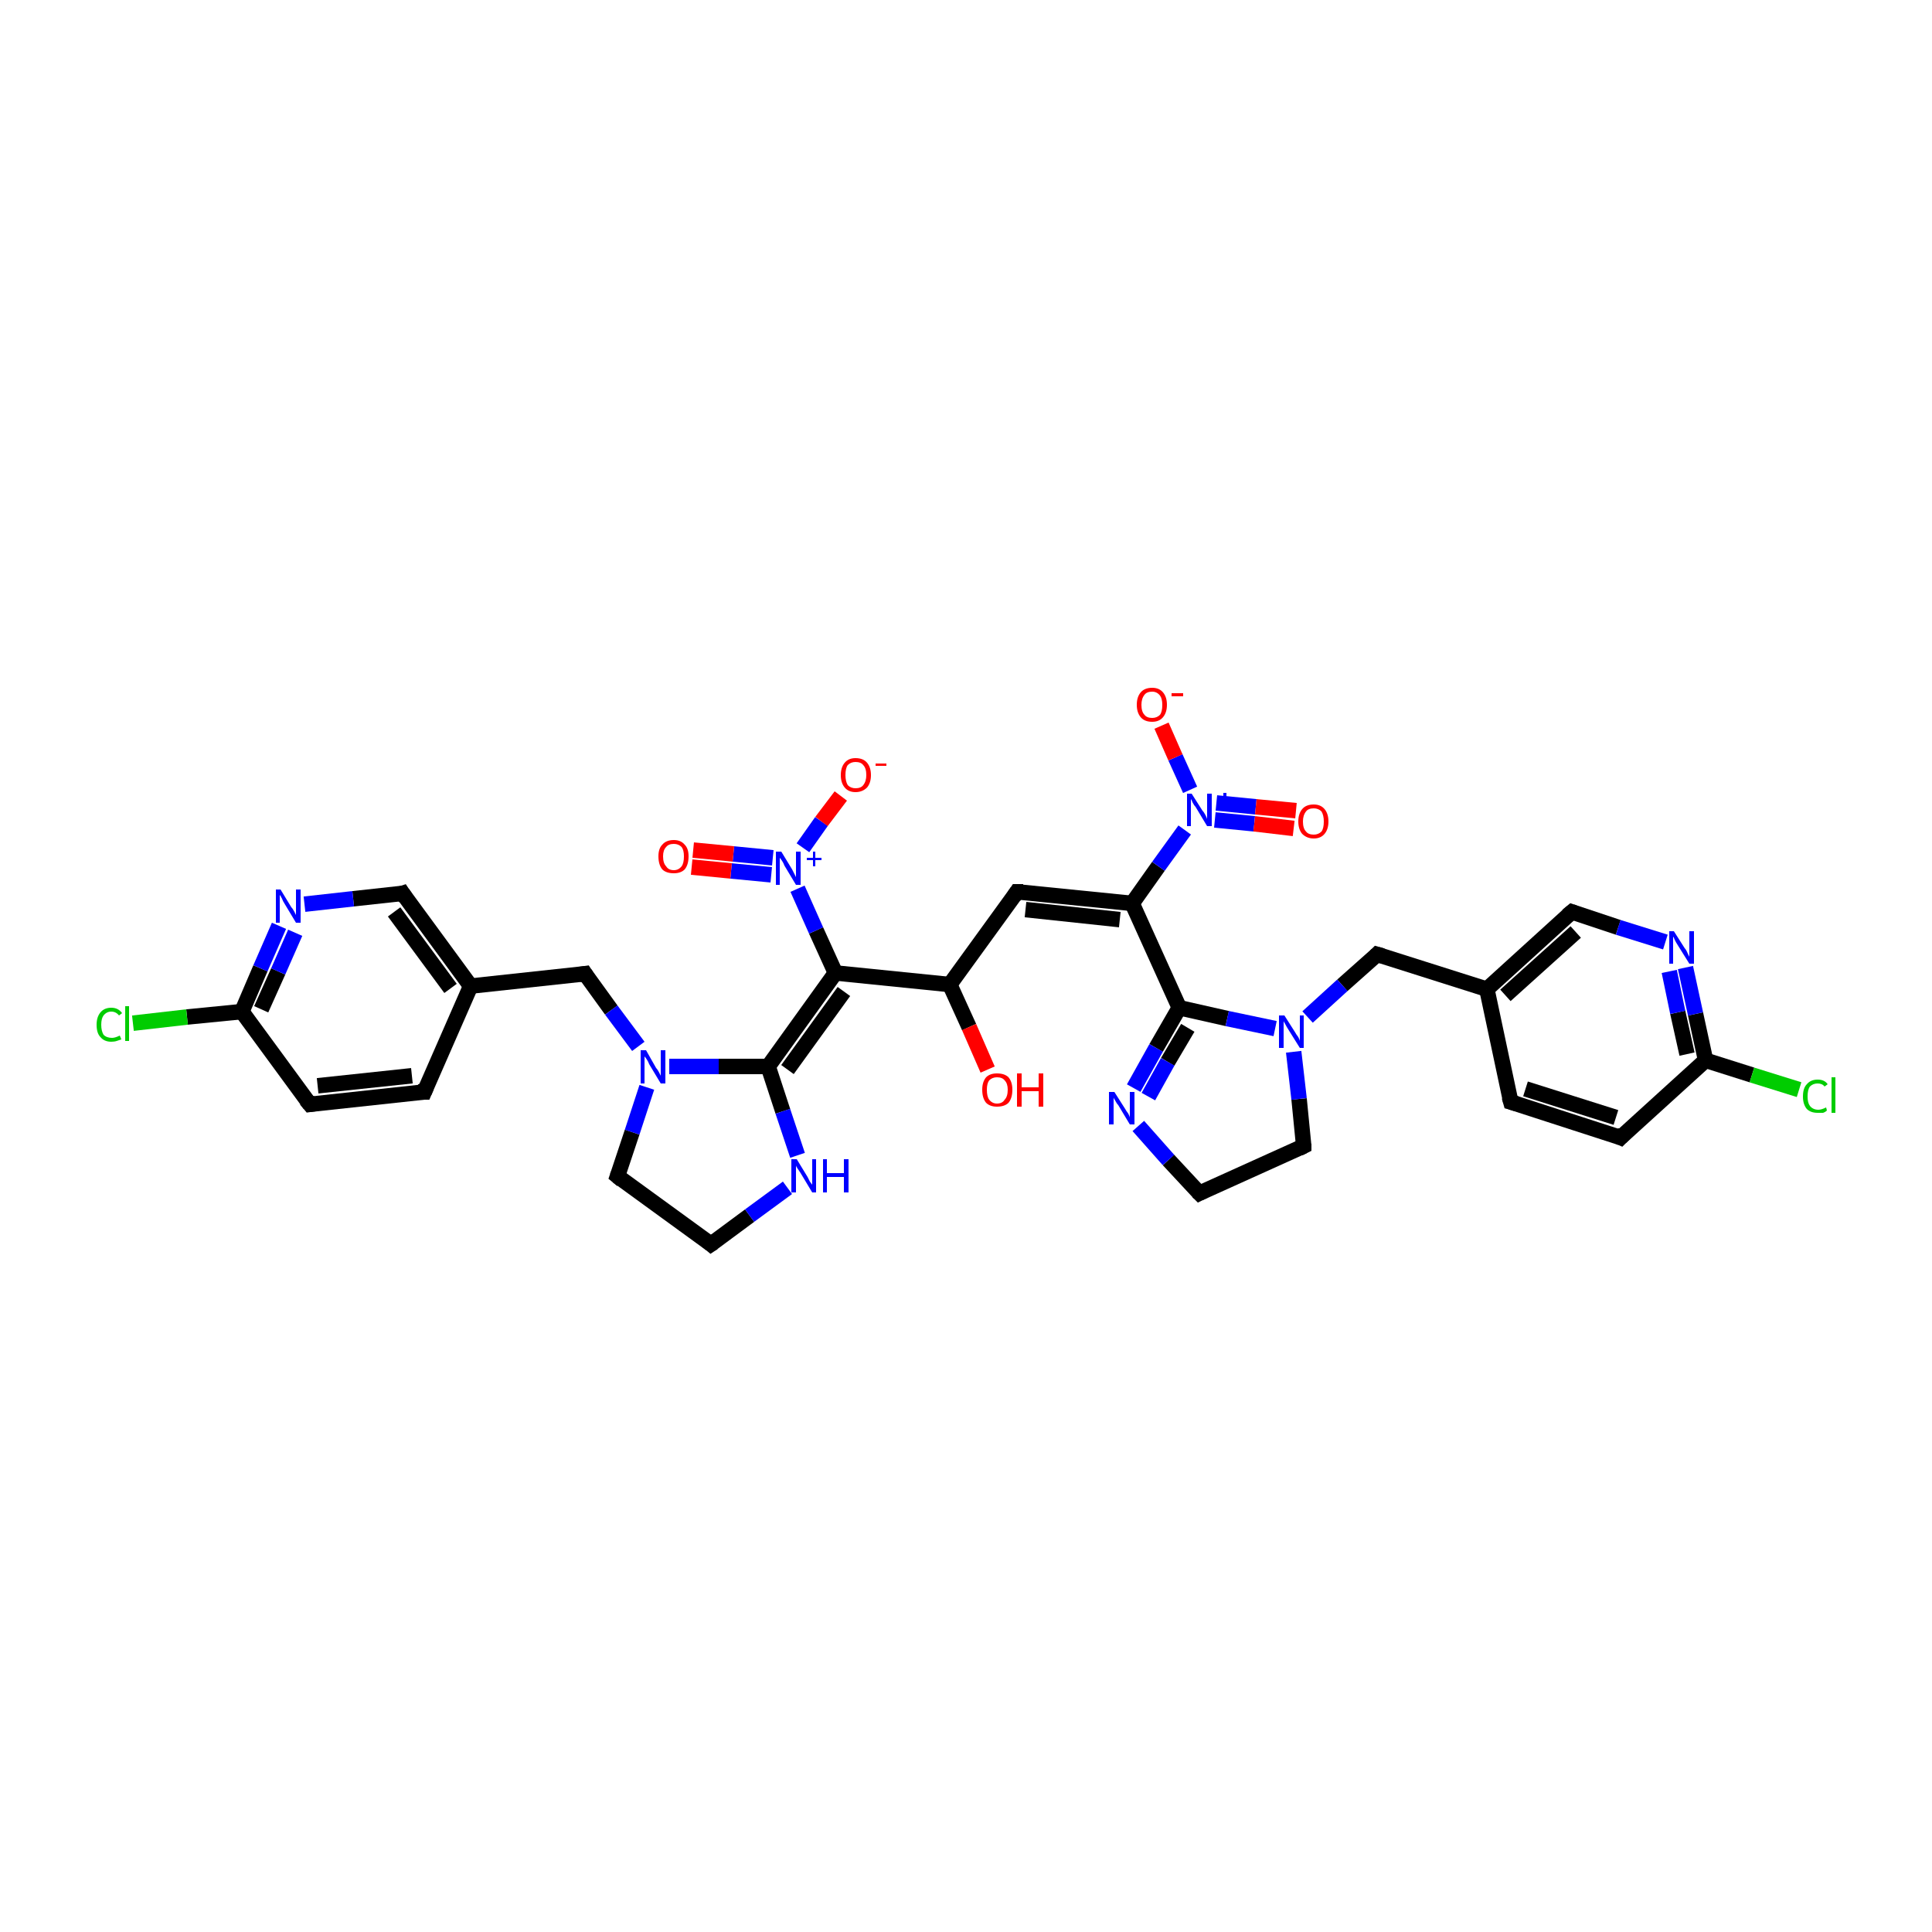 <?xml version='1.0' encoding='iso-8859-1'?>
<svg version='1.1' baseProfile='full'
              xmlns='http://www.w3.org/2000/svg'
                      xmlns:rdkit='http://www.rdkit.org/xml'
                      xmlns:xlink='http://www.w3.org/1999/xlink'
                  xml:space='preserve'
width='250px' height='250px' viewBox='0 0 250 250'>
<!-- END OF HEADER -->
<rect style='opacity:1.0;fill:#FFFFFF;stroke:none' width='250.0' height='250.0' x='0.0' y='0.0'> </rect>
<path class='bond-0 atom-0 atom-2' d='M 195.5,142.6 L 209.7,147.2' style='fill:none;fill-rule:evenodd;stroke:#000000;stroke-width:2.0px;stroke-linecap:butt;stroke-linejoin:miter;stroke-opacity:1' />
<path class='bond-0 atom-0 atom-2' d='M 197.4,140.9 L 209.1,144.6' style='fill:none;fill-rule:evenodd;stroke:#000000;stroke-width:2.0px;stroke-linecap:butt;stroke-linejoin:miter;stroke-opacity:1' />
<path class='bond-1 atom-0 atom-13' d='M 195.5,142.6 L 192.4,128.0' style='fill:none;fill-rule:evenodd;stroke:#000000;stroke-width:2.0px;stroke-linecap:butt;stroke-linejoin:miter;stroke-opacity:1' />
<path class='bond-2 atom-1 atom-3' d='M 54.9,141.3 L 40.1,142.9' style='fill:none;fill-rule:evenodd;stroke:#000000;stroke-width:2.0px;stroke-linecap:butt;stroke-linejoin:miter;stroke-opacity:1' />
<path class='bond-2 atom-1 atom-3' d='M 53.3,139.2 L 41.1,140.5' style='fill:none;fill-rule:evenodd;stroke:#000000;stroke-width:2.0px;stroke-linecap:butt;stroke-linejoin:miter;stroke-opacity:1' />
<path class='bond-3 atom-1 atom-14' d='M 54.9,141.3 L 60.9,127.6' style='fill:none;fill-rule:evenodd;stroke:#000000;stroke-width:2.0px;stroke-linecap:butt;stroke-linejoin:miter;stroke-opacity:1' />
<path class='bond-4 atom-2 atom-17' d='M 209.7,147.2 L 220.7,137.2' style='fill:none;fill-rule:evenodd;stroke:#000000;stroke-width:2.0px;stroke-linecap:butt;stroke-linejoin:miter;stroke-opacity:1' />
<path class='bond-5 atom-3 atom-18' d='M 40.1,142.9 L 31.3,130.9' style='fill:none;fill-rule:evenodd;stroke:#000000;stroke-width:2.0px;stroke-linecap:butt;stroke-linejoin:miter;stroke-opacity:1' />
<path class='bond-6 atom-4 atom-6' d='M 155.2,154.4 L 168.7,148.3' style='fill:none;fill-rule:evenodd;stroke:#000000;stroke-width:2.0px;stroke-linecap:butt;stroke-linejoin:miter;stroke-opacity:1' />
<path class='bond-7 atom-4 atom-24' d='M 155.2,154.4 L 151.2,150.1' style='fill:none;fill-rule:evenodd;stroke:#000000;stroke-width:2.0px;stroke-linecap:butt;stroke-linejoin:miter;stroke-opacity:1' />
<path class='bond-7 atom-4 atom-24' d='M 151.2,150.1 L 147.3,145.7' style='fill:none;fill-rule:evenodd;stroke:#0000FF;stroke-width:2.0px;stroke-linecap:butt;stroke-linejoin:miter;stroke-opacity:1' />
<path class='bond-8 atom-5 atom-7' d='M 92.0,161.0 L 79.9,152.2' style='fill:none;fill-rule:evenodd;stroke:#000000;stroke-width:2.0px;stroke-linecap:butt;stroke-linejoin:miter;stroke-opacity:1' />
<path class='bond-9 atom-5 atom-25' d='M 92.0,161.0 L 97.0,157.3' style='fill:none;fill-rule:evenodd;stroke:#000000;stroke-width:2.0px;stroke-linecap:butt;stroke-linejoin:miter;stroke-opacity:1' />
<path class='bond-9 atom-5 atom-25' d='M 97.0,157.3 L 101.9,153.7' style='fill:none;fill-rule:evenodd;stroke:#0000FF;stroke-width:2.0px;stroke-linecap:butt;stroke-linejoin:miter;stroke-opacity:1' />
<path class='bond-10 atom-6 atom-28' d='M 168.7,148.3 L 168.1,142.2' style='fill:none;fill-rule:evenodd;stroke:#000000;stroke-width:2.0px;stroke-linecap:butt;stroke-linejoin:miter;stroke-opacity:1' />
<path class='bond-10 atom-6 atom-28' d='M 168.1,142.2 L 167.4,136.1' style='fill:none;fill-rule:evenodd;stroke:#0000FF;stroke-width:2.0px;stroke-linecap:butt;stroke-linejoin:miter;stroke-opacity:1' />
<path class='bond-11 atom-7 atom-29' d='M 79.9,152.2 L 81.8,146.5' style='fill:none;fill-rule:evenodd;stroke:#000000;stroke-width:2.0px;stroke-linecap:butt;stroke-linejoin:miter;stroke-opacity:1' />
<path class='bond-11 atom-7 atom-29' d='M 81.8,146.5 L 83.7,140.7' style='fill:none;fill-rule:evenodd;stroke:#0000FF;stroke-width:2.0px;stroke-linecap:butt;stroke-linejoin:miter;stroke-opacity:1' />
<path class='bond-12 atom-8 atom-15' d='M 131.6,115.4 L 146.5,116.9' style='fill:none;fill-rule:evenodd;stroke:#000000;stroke-width:2.0px;stroke-linecap:butt;stroke-linejoin:miter;stroke-opacity:1' />
<path class='bond-12 atom-8 atom-15' d='M 132.7,117.7 L 144.9,119.0' style='fill:none;fill-rule:evenodd;stroke:#000000;stroke-width:2.0px;stroke-linecap:butt;stroke-linejoin:miter;stroke-opacity:1' />
<path class='bond-13 atom-8 atom-16' d='M 131.6,115.4 L 122.9,127.4' style='fill:none;fill-rule:evenodd;stroke:#000000;stroke-width:2.0px;stroke-linecap:butt;stroke-linejoin:miter;stroke-opacity:1' />
<path class='bond-14 atom-9 atom-13' d='M 203.4,118.0 L 192.4,128.0' style='fill:none;fill-rule:evenodd;stroke:#000000;stroke-width:2.0px;stroke-linecap:butt;stroke-linejoin:miter;stroke-opacity:1' />
<path class='bond-14 atom-9 atom-13' d='M 203.9,120.6 L 194.8,128.8' style='fill:none;fill-rule:evenodd;stroke:#000000;stroke-width:2.0px;stroke-linecap:butt;stroke-linejoin:miter;stroke-opacity:1' />
<path class='bond-15 atom-9 atom-26' d='M 203.4,118.0 L 209.4,120.0' style='fill:none;fill-rule:evenodd;stroke:#000000;stroke-width:2.0px;stroke-linecap:butt;stroke-linejoin:miter;stroke-opacity:1' />
<path class='bond-15 atom-9 atom-26' d='M 209.4,120.0 L 215.5,121.9' style='fill:none;fill-rule:evenodd;stroke:#0000FF;stroke-width:2.0px;stroke-linecap:butt;stroke-linejoin:miter;stroke-opacity:1' />
<path class='bond-16 atom-10 atom-14' d='M 52.1,115.6 L 60.9,127.6' style='fill:none;fill-rule:evenodd;stroke:#000000;stroke-width:2.0px;stroke-linecap:butt;stroke-linejoin:miter;stroke-opacity:1' />
<path class='bond-16 atom-10 atom-14' d='M 51.0,118.0 L 58.3,127.9' style='fill:none;fill-rule:evenodd;stroke:#000000;stroke-width:2.0px;stroke-linecap:butt;stroke-linejoin:miter;stroke-opacity:1' />
<path class='bond-17 atom-10 atom-27' d='M 52.1,115.6 L 45.7,116.3' style='fill:none;fill-rule:evenodd;stroke:#000000;stroke-width:2.0px;stroke-linecap:butt;stroke-linejoin:miter;stroke-opacity:1' />
<path class='bond-17 atom-10 atom-27' d='M 45.7,116.3 L 39.4,117.0' style='fill:none;fill-rule:evenodd;stroke:#0000FF;stroke-width:2.0px;stroke-linecap:butt;stroke-linejoin:miter;stroke-opacity:1' />
<path class='bond-18 atom-11 atom-13' d='M 178.2,123.5 L 192.4,128.0' style='fill:none;fill-rule:evenodd;stroke:#000000;stroke-width:2.0px;stroke-linecap:butt;stroke-linejoin:miter;stroke-opacity:1' />
<path class='bond-19 atom-11 atom-28' d='M 178.2,123.5 L 173.7,127.5' style='fill:none;fill-rule:evenodd;stroke:#000000;stroke-width:2.0px;stroke-linecap:butt;stroke-linejoin:miter;stroke-opacity:1' />
<path class='bond-19 atom-11 atom-28' d='M 173.7,127.5 L 169.2,131.6' style='fill:none;fill-rule:evenodd;stroke:#0000FF;stroke-width:2.0px;stroke-linecap:butt;stroke-linejoin:miter;stroke-opacity:1' />
<path class='bond-20 atom-12 atom-14' d='M 75.7,126.0 L 60.9,127.6' style='fill:none;fill-rule:evenodd;stroke:#000000;stroke-width:2.0px;stroke-linecap:butt;stroke-linejoin:miter;stroke-opacity:1' />
<path class='bond-21 atom-12 atom-29' d='M 75.7,126.0 L 79.1,130.7' style='fill:none;fill-rule:evenodd;stroke:#000000;stroke-width:2.0px;stroke-linecap:butt;stroke-linejoin:miter;stroke-opacity:1' />
<path class='bond-21 atom-12 atom-29' d='M 79.1,130.7 L 82.6,135.4' style='fill:none;fill-rule:evenodd;stroke:#0000FF;stroke-width:2.0px;stroke-linecap:butt;stroke-linejoin:miter;stroke-opacity:1' />
<path class='bond-22 atom-15 atom-20' d='M 146.5,116.9 L 152.6,130.4' style='fill:none;fill-rule:evenodd;stroke:#000000;stroke-width:2.0px;stroke-linecap:butt;stroke-linejoin:miter;stroke-opacity:1' />
<path class='bond-23 atom-15 atom-30' d='M 146.5,116.9 L 149.9,112.1' style='fill:none;fill-rule:evenodd;stroke:#000000;stroke-width:2.0px;stroke-linecap:butt;stroke-linejoin:miter;stroke-opacity:1' />
<path class='bond-23 atom-15 atom-30' d='M 149.9,112.1 L 153.3,107.4' style='fill:none;fill-rule:evenodd;stroke:#0000FF;stroke-width:2.0px;stroke-linecap:butt;stroke-linejoin:miter;stroke-opacity:1' />
<path class='bond-24 atom-16 atom-19' d='M 122.9,127.4 L 108.1,125.9' style='fill:none;fill-rule:evenodd;stroke:#000000;stroke-width:2.0px;stroke-linecap:butt;stroke-linejoin:miter;stroke-opacity:1' />
<path class='bond-25 atom-16 atom-32' d='M 122.9,127.4 L 125.4,132.9' style='fill:none;fill-rule:evenodd;stroke:#000000;stroke-width:2.0px;stroke-linecap:butt;stroke-linejoin:miter;stroke-opacity:1' />
<path class='bond-25 atom-16 atom-32' d='M 125.4,132.9 L 127.8,138.4' style='fill:none;fill-rule:evenodd;stroke:#FF0000;stroke-width:2.0px;stroke-linecap:butt;stroke-linejoin:miter;stroke-opacity:1' />
<path class='bond-26 atom-17 atom-22' d='M 220.7,137.2 L 226.7,139.1' style='fill:none;fill-rule:evenodd;stroke:#000000;stroke-width:2.0px;stroke-linecap:butt;stroke-linejoin:miter;stroke-opacity:1' />
<path class='bond-26 atom-17 atom-22' d='M 226.7,139.1 L 232.8,141.0' style='fill:none;fill-rule:evenodd;stroke:#00CC00;stroke-width:2.0px;stroke-linecap:butt;stroke-linejoin:miter;stroke-opacity:1' />
<path class='bond-27 atom-17 atom-26' d='M 220.7,137.2 L 219.4,131.2' style='fill:none;fill-rule:evenodd;stroke:#000000;stroke-width:2.0px;stroke-linecap:butt;stroke-linejoin:miter;stroke-opacity:1' />
<path class='bond-27 atom-17 atom-26' d='M 219.4,131.2 L 218.1,125.2' style='fill:none;fill-rule:evenodd;stroke:#0000FF;stroke-width:2.0px;stroke-linecap:butt;stroke-linejoin:miter;stroke-opacity:1' />
<path class='bond-27 atom-17 atom-26' d='M 218.3,136.4 L 217.1,131.0' style='fill:none;fill-rule:evenodd;stroke:#000000;stroke-width:2.0px;stroke-linecap:butt;stroke-linejoin:miter;stroke-opacity:1' />
<path class='bond-27 atom-17 atom-26' d='M 217.1,131.0 L 216.0,125.7' style='fill:none;fill-rule:evenodd;stroke:#0000FF;stroke-width:2.0px;stroke-linecap:butt;stroke-linejoin:miter;stroke-opacity:1' />
<path class='bond-28 atom-18 atom-23' d='M 31.3,130.9 L 24.2,131.6' style='fill:none;fill-rule:evenodd;stroke:#000000;stroke-width:2.0px;stroke-linecap:butt;stroke-linejoin:miter;stroke-opacity:1' />
<path class='bond-28 atom-18 atom-23' d='M 24.2,131.6 L 17.2,132.4' style='fill:none;fill-rule:evenodd;stroke:#00CC00;stroke-width:2.0px;stroke-linecap:butt;stroke-linejoin:miter;stroke-opacity:1' />
<path class='bond-29 atom-18 atom-27' d='M 31.3,130.9 L 33.7,125.3' style='fill:none;fill-rule:evenodd;stroke:#000000;stroke-width:2.0px;stroke-linecap:butt;stroke-linejoin:miter;stroke-opacity:1' />
<path class='bond-29 atom-18 atom-27' d='M 33.7,125.3 L 36.1,119.8' style='fill:none;fill-rule:evenodd;stroke:#0000FF;stroke-width:2.0px;stroke-linecap:butt;stroke-linejoin:miter;stroke-opacity:1' />
<path class='bond-29 atom-18 atom-27' d='M 33.8,130.6 L 36.0,125.7' style='fill:none;fill-rule:evenodd;stroke:#000000;stroke-width:2.0px;stroke-linecap:butt;stroke-linejoin:miter;stroke-opacity:1' />
<path class='bond-29 atom-18 atom-27' d='M 36.0,125.7 L 38.2,120.7' style='fill:none;fill-rule:evenodd;stroke:#0000FF;stroke-width:2.0px;stroke-linecap:butt;stroke-linejoin:miter;stroke-opacity:1' />
<path class='bond-30 atom-19 atom-21' d='M 108.1,125.9 L 99.4,138.0' style='fill:none;fill-rule:evenodd;stroke:#000000;stroke-width:2.0px;stroke-linecap:butt;stroke-linejoin:miter;stroke-opacity:1' />
<path class='bond-30 atom-19 atom-21' d='M 109.2,128.3 L 101.9,138.4' style='fill:none;fill-rule:evenodd;stroke:#000000;stroke-width:2.0px;stroke-linecap:butt;stroke-linejoin:miter;stroke-opacity:1' />
<path class='bond-31 atom-19 atom-31' d='M 108.1,125.9 L 105.6,120.4' style='fill:none;fill-rule:evenodd;stroke:#000000;stroke-width:2.0px;stroke-linecap:butt;stroke-linejoin:miter;stroke-opacity:1' />
<path class='bond-31 atom-19 atom-31' d='M 105.6,120.4 L 103.2,115.0' style='fill:none;fill-rule:evenodd;stroke:#0000FF;stroke-width:2.0px;stroke-linecap:butt;stroke-linejoin:miter;stroke-opacity:1' />
<path class='bond-32 atom-20 atom-24' d='M 152.6,130.4 L 149.6,135.6' style='fill:none;fill-rule:evenodd;stroke:#000000;stroke-width:2.0px;stroke-linecap:butt;stroke-linejoin:miter;stroke-opacity:1' />
<path class='bond-32 atom-20 atom-24' d='M 149.6,135.6 L 146.7,140.8' style='fill:none;fill-rule:evenodd;stroke:#0000FF;stroke-width:2.0px;stroke-linecap:butt;stroke-linejoin:miter;stroke-opacity:1' />
<path class='bond-32 atom-20 atom-24' d='M 153.7,133.0 L 151.1,137.4' style='fill:none;fill-rule:evenodd;stroke:#000000;stroke-width:2.0px;stroke-linecap:butt;stroke-linejoin:miter;stroke-opacity:1' />
<path class='bond-32 atom-20 atom-24' d='M 151.1,137.4 L 148.6,141.9' style='fill:none;fill-rule:evenodd;stroke:#0000FF;stroke-width:2.0px;stroke-linecap:butt;stroke-linejoin:miter;stroke-opacity:1' />
<path class='bond-33 atom-20 atom-28' d='M 152.6,130.4 L 158.8,131.8' style='fill:none;fill-rule:evenodd;stroke:#000000;stroke-width:2.0px;stroke-linecap:butt;stroke-linejoin:miter;stroke-opacity:1' />
<path class='bond-33 atom-20 atom-28' d='M 158.8,131.8 L 165.0,133.1' style='fill:none;fill-rule:evenodd;stroke:#0000FF;stroke-width:2.0px;stroke-linecap:butt;stroke-linejoin:miter;stroke-opacity:1' />
<path class='bond-34 atom-21 atom-25' d='M 99.4,138.0 L 101.3,143.8' style='fill:none;fill-rule:evenodd;stroke:#000000;stroke-width:2.0px;stroke-linecap:butt;stroke-linejoin:miter;stroke-opacity:1' />
<path class='bond-34 atom-21 atom-25' d='M 101.3,143.8 L 103.2,149.5' style='fill:none;fill-rule:evenodd;stroke:#0000FF;stroke-width:2.0px;stroke-linecap:butt;stroke-linejoin:miter;stroke-opacity:1' />
<path class='bond-35 atom-21 atom-29' d='M 99.4,138.0 L 93.0,138.0' style='fill:none;fill-rule:evenodd;stroke:#000000;stroke-width:2.0px;stroke-linecap:butt;stroke-linejoin:miter;stroke-opacity:1' />
<path class='bond-35 atom-21 atom-29' d='M 93.0,138.0 L 86.6,138.0' style='fill:none;fill-rule:evenodd;stroke:#0000FF;stroke-width:2.0px;stroke-linecap:butt;stroke-linejoin:miter;stroke-opacity:1' />
<path class='bond-36 atom-30 atom-33' d='M 154.0,102.2 L 152.1,98.0' style='fill:none;fill-rule:evenodd;stroke:#0000FF;stroke-width:2.0px;stroke-linecap:butt;stroke-linejoin:miter;stroke-opacity:1' />
<path class='bond-36 atom-30 atom-33' d='M 152.1,98.0 L 150.3,93.9' style='fill:none;fill-rule:evenodd;stroke:#FF0000;stroke-width:2.0px;stroke-linecap:butt;stroke-linejoin:miter;stroke-opacity:1' />
<path class='bond-37 atom-30 atom-34' d='M 157.2,106.1 L 162.3,106.6' style='fill:none;fill-rule:evenodd;stroke:#0000FF;stroke-width:2.0px;stroke-linecap:butt;stroke-linejoin:miter;stroke-opacity:1' />
<path class='bond-37 atom-30 atom-34' d='M 162.3,106.6 L 167.4,107.2' style='fill:none;fill-rule:evenodd;stroke:#FF0000;stroke-width:2.0px;stroke-linecap:butt;stroke-linejoin:miter;stroke-opacity:1' />
<path class='bond-37 atom-30 atom-34' d='M 157.4,103.9 L 162.5,104.4' style='fill:none;fill-rule:evenodd;stroke:#0000FF;stroke-width:2.0px;stroke-linecap:butt;stroke-linejoin:miter;stroke-opacity:1' />
<path class='bond-37 atom-30 atom-34' d='M 162.5,104.4 L 167.7,104.9' style='fill:none;fill-rule:evenodd;stroke:#FF0000;stroke-width:2.0px;stroke-linecap:butt;stroke-linejoin:miter;stroke-opacity:1' />
<path class='bond-38 atom-31 atom-35' d='M 103.9,109.7 L 106.3,106.3' style='fill:none;fill-rule:evenodd;stroke:#0000FF;stroke-width:2.0px;stroke-linecap:butt;stroke-linejoin:miter;stroke-opacity:1' />
<path class='bond-38 atom-31 atom-35' d='M 106.3,106.3 L 108.8,103.0' style='fill:none;fill-rule:evenodd;stroke:#FF0000;stroke-width:2.0px;stroke-linecap:butt;stroke-linejoin:miter;stroke-opacity:1' />
<path class='bond-39 atom-31 atom-36' d='M 100.0,111.0 L 94.9,110.5' style='fill:none;fill-rule:evenodd;stroke:#0000FF;stroke-width:2.0px;stroke-linecap:butt;stroke-linejoin:miter;stroke-opacity:1' />
<path class='bond-39 atom-31 atom-36' d='M 94.9,110.5 L 89.7,110.0' style='fill:none;fill-rule:evenodd;stroke:#FF0000;stroke-width:2.0px;stroke-linecap:butt;stroke-linejoin:miter;stroke-opacity:1' />
<path class='bond-39 atom-31 atom-36' d='M 99.8,113.2 L 94.6,112.7' style='fill:none;fill-rule:evenodd;stroke:#0000FF;stroke-width:2.0px;stroke-linecap:butt;stroke-linejoin:miter;stroke-opacity:1' />
<path class='bond-39 atom-31 atom-36' d='M 94.6,112.7 L 89.5,112.2' style='fill:none;fill-rule:evenodd;stroke:#FF0000;stroke-width:2.0px;stroke-linecap:butt;stroke-linejoin:miter;stroke-opacity:1' />
<path d='M 196.2,142.8 L 195.5,142.6 L 195.3,141.9' style='fill:none;stroke:#000000;stroke-width:2.0px;stroke-linecap:butt;stroke-linejoin:miter;stroke-opacity:1;' />
<path d='M 54.1,141.3 L 54.9,141.3 L 55.2,140.6' style='fill:none;stroke:#000000;stroke-width:2.0px;stroke-linecap:butt;stroke-linejoin:miter;stroke-opacity:1;' />
<path d='M 209.0,146.9 L 209.7,147.2 L 210.2,146.7' style='fill:none;stroke:#000000;stroke-width:2.0px;stroke-linecap:butt;stroke-linejoin:miter;stroke-opacity:1;' />
<path d='M 40.8,142.8 L 40.1,142.9 L 39.6,142.3' style='fill:none;stroke:#000000;stroke-width:2.0px;stroke-linecap:butt;stroke-linejoin:miter;stroke-opacity:1;' />
<path d='M 155.8,154.1 L 155.2,154.4 L 155.0,154.2' style='fill:none;stroke:#000000;stroke-width:2.0px;stroke-linecap:butt;stroke-linejoin:miter;stroke-opacity:1;' />
<path d='M 91.4,160.5 L 92.0,161.0 L 92.3,160.8' style='fill:none;stroke:#000000;stroke-width:2.0px;stroke-linecap:butt;stroke-linejoin:miter;stroke-opacity:1;' />
<path d='M 168.1,148.6 L 168.7,148.3 L 168.7,148.0' style='fill:none;stroke:#000000;stroke-width:2.0px;stroke-linecap:butt;stroke-linejoin:miter;stroke-opacity:1;' />
<path d='M 80.5,152.7 L 79.9,152.2 L 80.0,151.9' style='fill:none;stroke:#000000;stroke-width:2.0px;stroke-linecap:butt;stroke-linejoin:miter;stroke-opacity:1;' />
<path d='M 132.4,115.4 L 131.6,115.4 L 131.2,116.0' style='fill:none;stroke:#000000;stroke-width:2.0px;stroke-linecap:butt;stroke-linejoin:miter;stroke-opacity:1;' />
<path d='M 202.8,118.5 L 203.4,118.0 L 203.7,118.1' style='fill:none;stroke:#000000;stroke-width:2.0px;stroke-linecap:butt;stroke-linejoin:miter;stroke-opacity:1;' />
<path d='M 52.5,116.2 L 52.1,115.6 L 51.8,115.7' style='fill:none;stroke:#000000;stroke-width:2.0px;stroke-linecap:butt;stroke-linejoin:miter;stroke-opacity:1;' />
<path d='M 178.9,123.7 L 178.2,123.5 L 178.0,123.7' style='fill:none;stroke:#000000;stroke-width:2.0px;stroke-linecap:butt;stroke-linejoin:miter;stroke-opacity:1;' />
<path d='M 75.0,126.1 L 75.7,126.0 L 75.9,126.3' style='fill:none;stroke:#000000;stroke-width:2.0px;stroke-linecap:butt;stroke-linejoin:miter;stroke-opacity:1;' />
<path class='atom-22' d='M 233.3 141.9
Q 233.3 140.8, 233.8 140.3
Q 234.3 139.7, 235.2 139.7
Q 236.1 139.7, 236.5 140.3
L 236.1 140.6
Q 235.8 140.2, 235.2 140.2
Q 234.6 140.2, 234.2 140.6
Q 233.9 141.0, 233.9 141.9
Q 233.9 142.7, 234.2 143.1
Q 234.6 143.6, 235.3 143.6
Q 235.7 143.6, 236.3 143.3
L 236.4 143.7
Q 236.2 143.9, 235.9 144.0
Q 235.5 144.0, 235.2 144.0
Q 234.3 144.0, 233.8 143.5
Q 233.3 142.9, 233.3 141.9
' fill='#00CC00'/>
<path class='atom-22' d='M 237.0 139.4
L 237.5 139.4
L 237.5 144.0
L 237.0 144.0
L 237.0 139.4
' fill='#00CC00'/>
<path class='atom-23' d='M 12.5 132.6
Q 12.5 131.6, 13.0 131.0
Q 13.5 130.4, 14.4 130.4
Q 15.3 130.4, 15.8 131.1
L 15.4 131.4
Q 15.0 130.9, 14.4 130.9
Q 13.8 130.9, 13.4 131.4
Q 13.1 131.8, 13.1 132.6
Q 13.1 133.4, 13.4 133.9
Q 13.8 134.3, 14.5 134.3
Q 14.9 134.3, 15.5 134.0
L 15.7 134.5
Q 15.4 134.6, 15.1 134.7
Q 14.8 134.8, 14.4 134.8
Q 13.5 134.8, 13.0 134.2
Q 12.5 133.7, 12.5 132.6
' fill='#00CC00'/>
<path class='atom-23' d='M 16.2 130.2
L 16.7 130.2
L 16.7 134.7
L 16.2 134.7
L 16.2 130.2
' fill='#00CC00'/>
<path class='atom-24' d='M 144.2 141.3
L 145.6 143.5
Q 145.7 143.7, 146.0 144.1
Q 146.2 144.5, 146.2 144.6
L 146.2 141.3
L 146.8 141.3
L 146.8 145.5
L 146.2 145.5
L 144.7 143.0
Q 144.5 142.8, 144.3 142.4
Q 144.1 142.1, 144.1 142.0
L 144.1 145.5
L 143.5 145.5
L 143.5 141.3
L 144.2 141.3
' fill='#0000FF'/>
<path class='atom-25' d='M 103.1 150.0
L 104.5 152.3
Q 104.6 152.5, 104.8 152.9
Q 105.1 153.3, 105.1 153.3
L 105.1 150.0
L 105.6 150.0
L 105.6 154.3
L 105.1 154.3
L 103.6 151.8
Q 103.4 151.5, 103.2 151.2
Q 103.0 150.9, 103.0 150.8
L 103.0 154.3
L 102.4 154.3
L 102.4 150.0
L 103.1 150.0
' fill='#0000FF'/>
<path class='atom-25' d='M 106.5 150.0
L 107.0 150.0
L 107.0 151.8
L 109.2 151.8
L 109.2 150.0
L 109.8 150.0
L 109.8 154.3
L 109.2 154.3
L 109.2 152.3
L 107.0 152.3
L 107.0 154.3
L 106.5 154.3
L 106.5 150.0
' fill='#0000FF'/>
<path class='atom-26' d='M 216.6 120.5
L 218.0 122.7
Q 218.2 122.9, 218.4 123.4
Q 218.6 123.8, 218.6 123.8
L 218.6 120.5
L 219.2 120.5
L 219.2 124.7
L 218.6 124.7
L 217.1 122.3
Q 216.9 122.0, 216.7 121.6
Q 216.6 121.3, 216.5 121.2
L 216.5 124.7
L 216.0 124.7
L 216.0 120.5
L 216.6 120.5
' fill='#0000FF'/>
<path class='atom-27' d='M 36.3 115.1
L 37.7 117.4
Q 37.9 117.6, 38.1 118.0
Q 38.3 118.4, 38.3 118.4
L 38.3 115.1
L 38.9 115.1
L 38.9 119.4
L 38.3 119.4
L 36.8 116.9
Q 36.6 116.6, 36.5 116.3
Q 36.3 115.9, 36.2 115.8
L 36.2 119.4
L 35.7 119.4
L 35.7 115.1
L 36.3 115.1
' fill='#0000FF'/>
<path class='atom-28' d='M 166.2 131.4
L 167.6 133.6
Q 167.7 133.8, 168.0 134.2
Q 168.2 134.6, 168.2 134.7
L 168.2 131.4
L 168.7 131.4
L 168.7 135.6
L 168.2 135.6
L 166.7 133.2
Q 166.5 132.9, 166.3 132.5
Q 166.1 132.2, 166.1 132.1
L 166.1 135.6
L 165.5 135.6
L 165.5 131.4
L 166.2 131.4
' fill='#0000FF'/>
<path class='atom-29' d='M 83.6 135.9
L 84.9 138.2
Q 85.1 138.4, 85.3 138.8
Q 85.5 139.2, 85.5 139.2
L 85.5 135.9
L 86.1 135.9
L 86.1 140.2
L 85.5 140.2
L 84.0 137.7
Q 83.9 137.4, 83.7 137.1
Q 83.5 136.8, 83.4 136.7
L 83.4 140.2
L 82.9 140.2
L 82.9 135.9
L 83.6 135.9
' fill='#0000FF'/>
<path class='atom-30' d='M 154.2 102.7
L 155.6 104.9
Q 155.8 105.1, 156.0 105.5
Q 156.2 105.9, 156.2 106.0
L 156.2 102.7
L 156.8 102.7
L 156.8 106.9
L 156.2 106.9
L 154.7 104.4
Q 154.5 104.2, 154.3 103.8
Q 154.2 103.5, 154.1 103.4
L 154.1 106.9
L 153.6 106.9
L 153.6 102.7
L 154.2 102.7
' fill='#0000FF'/>
<path class='atom-30' d='M 157.6 103.4
L 158.3 103.4
L 158.3 102.6
L 158.7 102.6
L 158.7 103.4
L 159.4 103.4
L 159.4 103.7
L 158.7 103.7
L 158.7 104.5
L 158.3 104.5
L 158.3 103.7
L 157.6 103.7
L 157.6 103.4
' fill='#0000FF'/>
<path class='atom-31' d='M 101.1 110.2
L 102.5 112.5
Q 102.6 112.7, 102.8 113.1
Q 103.0 113.5, 103.0 113.5
L 103.0 110.2
L 103.6 110.2
L 103.6 114.5
L 103.0 114.5
L 101.5 112.0
Q 101.4 111.7, 101.2 111.4
Q 101.0 111.1, 100.9 111.0
L 100.9 114.5
L 100.4 114.5
L 100.4 110.2
L 101.1 110.2
' fill='#0000FF'/>
<path class='atom-31' d='M 104.4 111.0
L 105.2 111.0
L 105.2 110.2
L 105.5 110.2
L 105.5 111.0
L 106.3 111.0
L 106.3 111.3
L 105.5 111.3
L 105.5 112.1
L 105.2 112.1
L 105.2 111.3
L 104.4 111.3
L 104.4 111.0
' fill='#0000FF'/>
<path class='atom-32' d='M 127.1 141.0
Q 127.1 140.0, 127.6 139.4
Q 128.1 138.9, 129.0 138.9
Q 130.0 138.9, 130.5 139.4
Q 131.0 140.0, 131.0 141.0
Q 131.0 142.1, 130.5 142.7
Q 130.0 143.2, 129.0 143.2
Q 128.1 143.2, 127.6 142.7
Q 127.1 142.1, 127.1 141.0
M 129.0 142.8
Q 129.7 142.8, 130.0 142.3
Q 130.4 141.9, 130.4 141.0
Q 130.4 140.2, 130.0 139.8
Q 129.7 139.4, 129.0 139.4
Q 128.4 139.4, 128.0 139.8
Q 127.7 140.2, 127.7 141.0
Q 127.7 141.9, 128.0 142.3
Q 128.4 142.8, 129.0 142.8
' fill='#FF0000'/>
<path class='atom-32' d='M 131.6 138.9
L 132.2 138.9
L 132.2 140.7
L 134.4 140.7
L 134.4 138.9
L 135.0 138.9
L 135.0 143.2
L 134.4 143.2
L 134.4 141.2
L 132.2 141.2
L 132.2 143.2
L 131.6 143.2
L 131.6 138.9
' fill='#FF0000'/>
<path class='atom-33' d='M 147.1 91.2
Q 147.1 90.2, 147.6 89.6
Q 148.1 89.0, 149.1 89.0
Q 150.0 89.0, 150.5 89.6
Q 151.0 90.2, 151.0 91.2
Q 151.0 92.2, 150.5 92.8
Q 150.0 93.4, 149.1 93.4
Q 148.1 93.4, 147.6 92.8
Q 147.1 92.2, 147.1 91.2
M 149.1 92.9
Q 149.7 92.9, 150.1 92.5
Q 150.4 92.1, 150.4 91.2
Q 150.4 90.4, 150.1 90.0
Q 149.7 89.5, 149.1 89.5
Q 148.4 89.5, 148.1 89.9
Q 147.7 90.4, 147.7 91.2
Q 147.7 92.1, 148.1 92.5
Q 148.4 92.9, 149.1 92.9
' fill='#FF0000'/>
<path class='atom-33' d='M 151.6 89.7
L 153.1 89.7
L 153.1 90.1
L 151.6 90.1
L 151.6 89.7
' fill='#FF0000'/>
<path class='atom-34' d='M 168.0 106.3
Q 168.0 105.3, 168.5 104.7
Q 169.0 104.1, 170.0 104.1
Q 170.9 104.1, 171.4 104.7
Q 171.9 105.3, 171.9 106.3
Q 171.9 107.3, 171.4 107.9
Q 170.9 108.5, 170.0 108.5
Q 169.1 108.5, 168.5 107.9
Q 168.0 107.3, 168.0 106.3
M 170.0 108.0
Q 170.6 108.0, 171.0 107.6
Q 171.3 107.2, 171.3 106.3
Q 171.3 105.5, 171.0 105.0
Q 170.6 104.6, 170.0 104.6
Q 169.3 104.6, 169.0 105.0
Q 168.6 105.5, 168.6 106.3
Q 168.6 107.2, 169.0 107.6
Q 169.3 108.0, 170.0 108.0
' fill='#FF0000'/>
<path class='atom-35' d='M 108.8 100.3
Q 108.8 99.3, 109.3 98.7
Q 109.8 98.1, 110.7 98.1
Q 111.7 98.1, 112.2 98.7
Q 112.7 99.3, 112.7 100.3
Q 112.7 101.3, 112.2 101.9
Q 111.6 102.5, 110.7 102.5
Q 109.8 102.5, 109.3 101.9
Q 108.8 101.3, 108.8 100.3
M 110.7 102.0
Q 111.4 102.0, 111.7 101.6
Q 112.1 101.1, 112.1 100.3
Q 112.1 99.4, 111.7 99.0
Q 111.4 98.6, 110.7 98.6
Q 110.1 98.6, 109.7 99.0
Q 109.4 99.4, 109.4 100.3
Q 109.4 101.1, 109.7 101.6
Q 110.1 102.0, 110.7 102.0
' fill='#FF0000'/>
<path class='atom-35' d='M 113.3 98.8
L 114.7 98.8
L 114.7 99.1
L 113.3 99.1
L 113.3 98.8
' fill='#FF0000'/>
<path class='atom-36' d='M 85.2 110.8
Q 85.2 109.8, 85.7 109.3
Q 86.2 108.7, 87.2 108.7
Q 88.1 108.7, 88.6 109.3
Q 89.1 109.8, 89.1 110.8
Q 89.1 111.9, 88.6 112.5
Q 88.1 113.0, 87.2 113.0
Q 86.2 113.0, 85.7 112.5
Q 85.2 111.9, 85.2 110.8
M 87.2 112.6
Q 87.8 112.6, 88.2 112.1
Q 88.5 111.7, 88.5 110.8
Q 88.5 110.0, 88.2 109.6
Q 87.8 109.2, 87.2 109.2
Q 86.5 109.2, 86.2 109.6
Q 85.8 110.0, 85.8 110.8
Q 85.8 111.7, 86.2 112.1
Q 86.5 112.6, 87.2 112.6
' fill='#FF0000'/>
</svg>
